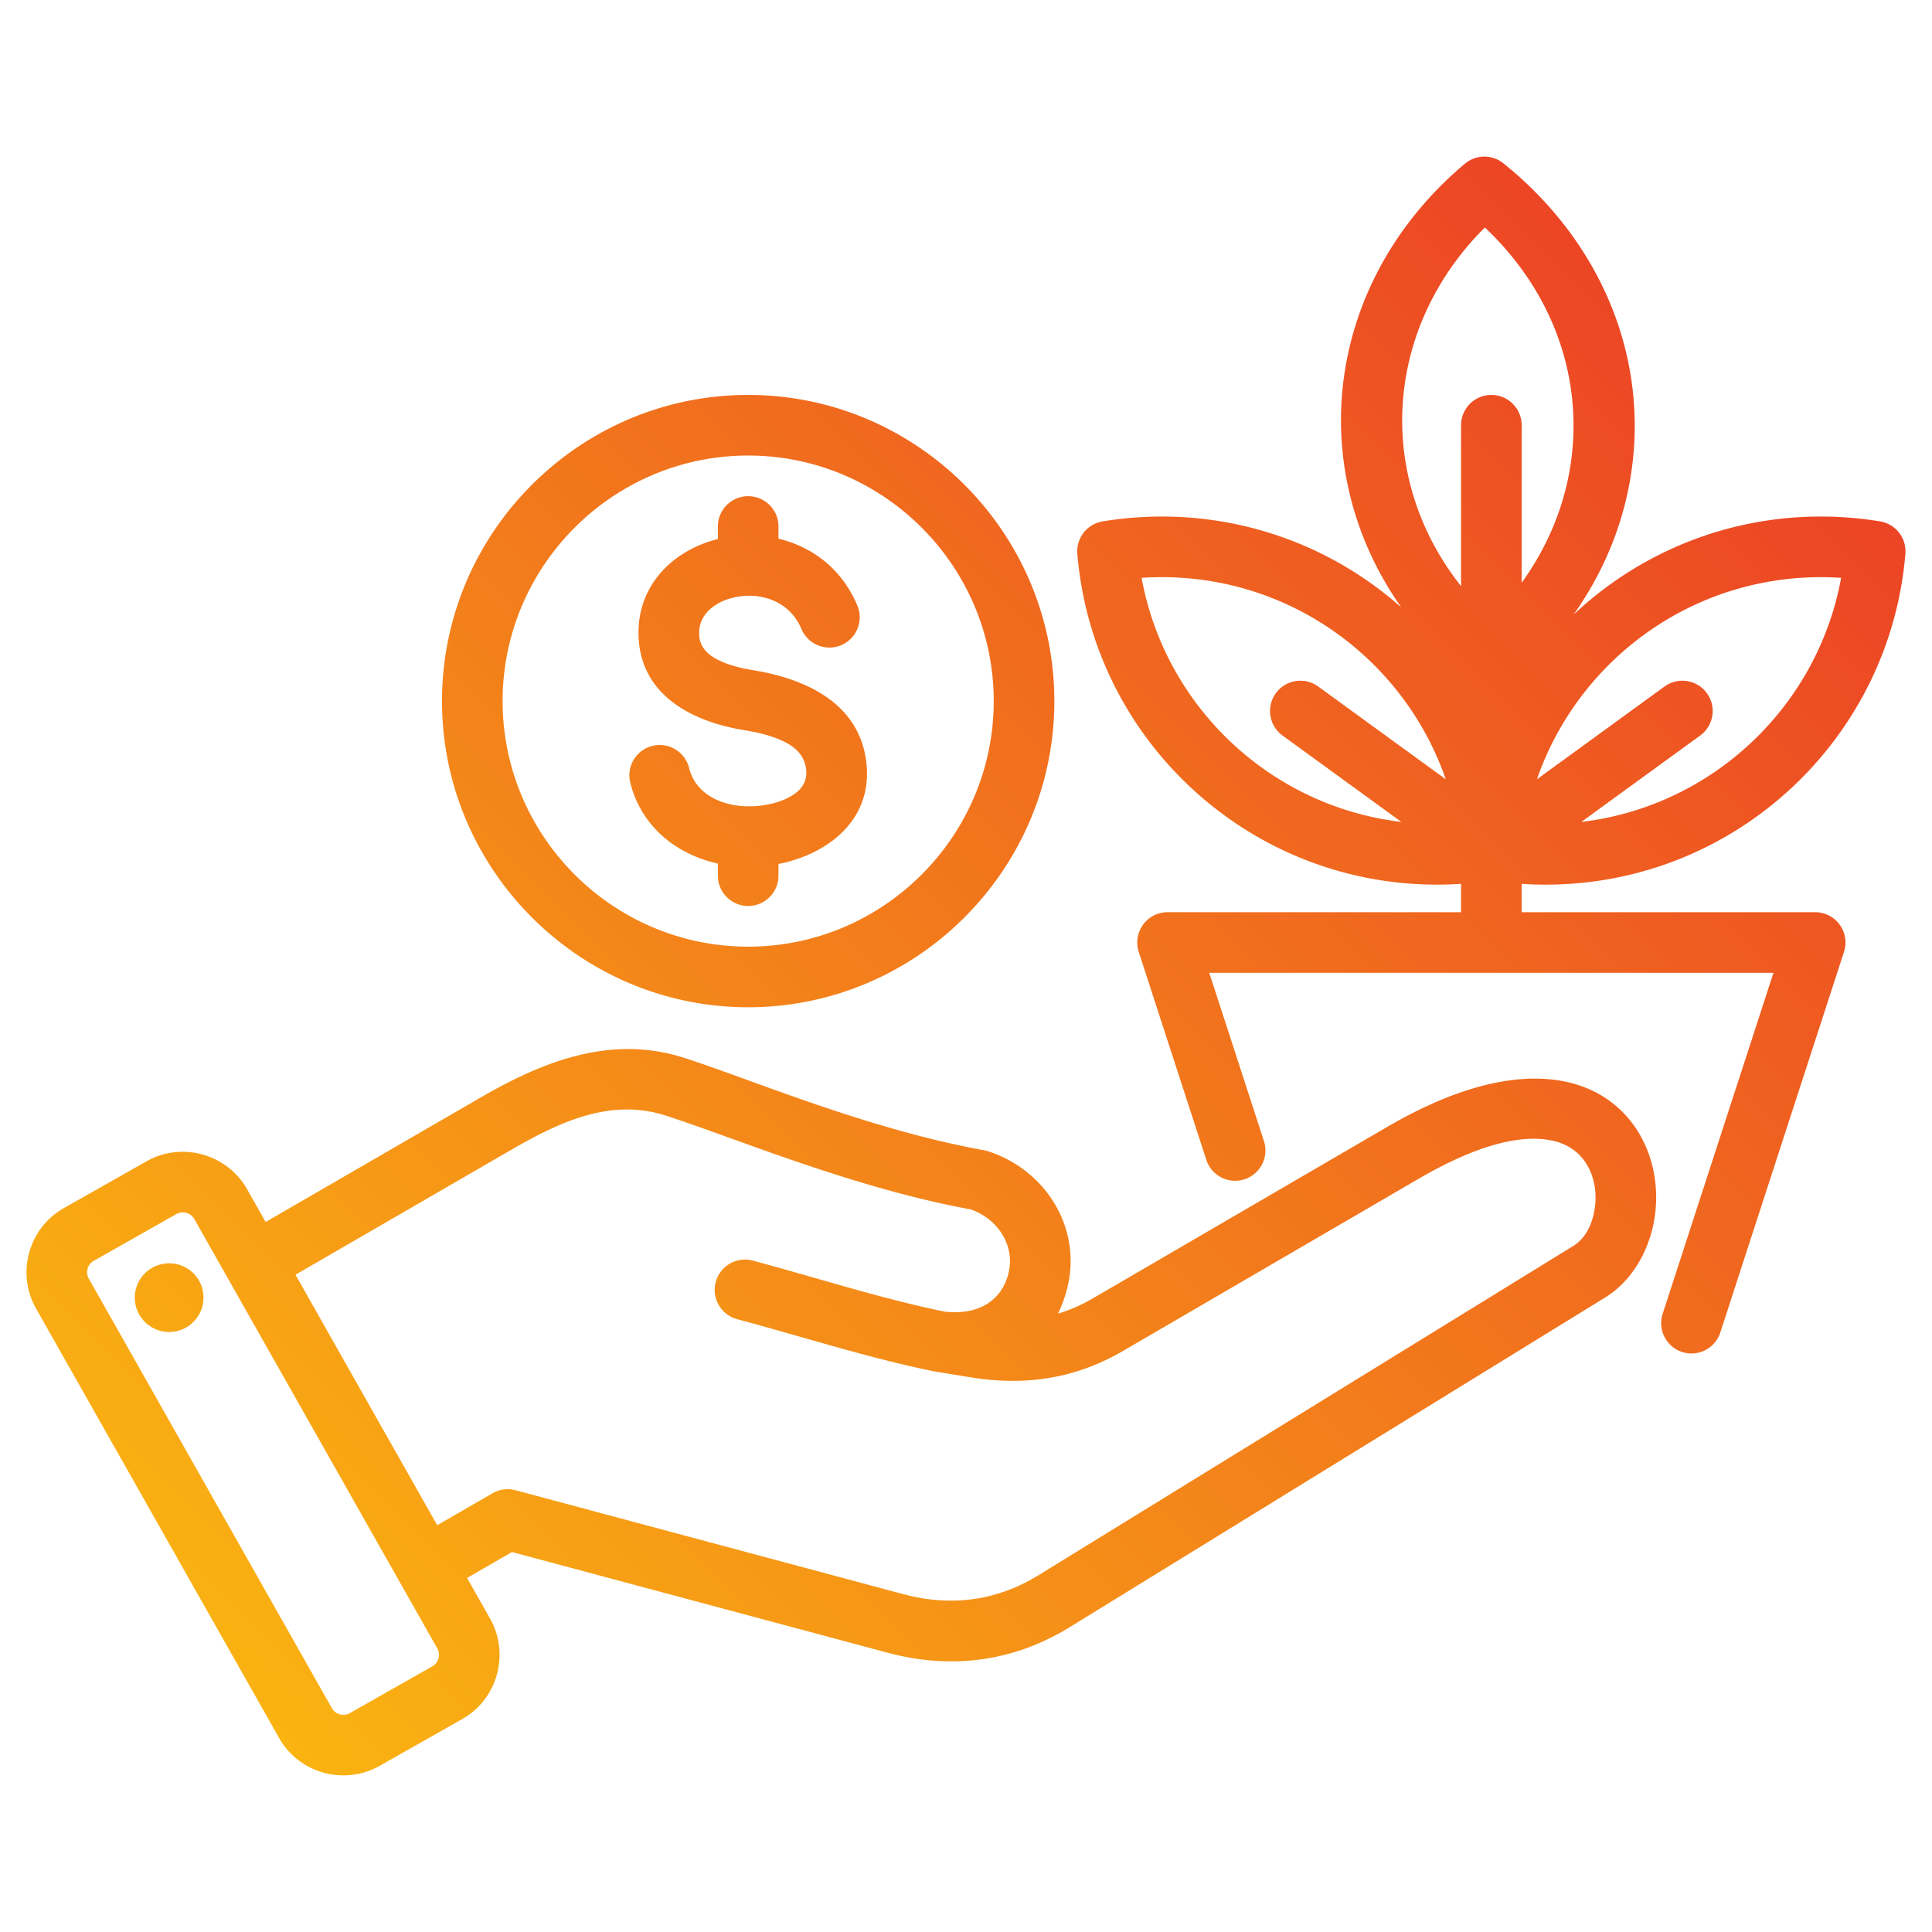 <svg xmlns="http://www.w3.org/2000/svg" version="1.1" xmlns:xlink="http://www.w3.org/1999/xlink" width="512" height="512" x="0" y="0" viewBox="0 0 510 510" style="enable-background:new 0 0 512 512" xml:space="preserve" fill-rule="evenodd" class=""><g><linearGradient id="a" x1="0" x2="1" y1="0" y2="0" gradientTransform="matrix(510 -510 97.522 97.522 0 510)" gradientUnits="userSpaceOnUse"><stop offset="0" stop-color="#fcc60e"></stop><stop offset="1" stop-color="#e92e29"></stop></linearGradient><path fill="url(#a)" d="M385.681 233.314a95.213 95.213 0 0 1-6.322.209c-49.947 0-90.91-38.428-94.966-87.33a8 8 0 0 1 6.672-8.555 95.978 95.978 0 0 1 15.622-1.281c24.259 0 46.399 9.065 63.22 23.991-26.322-37.432-19.502-86.618 16.78-117.129a8 8 0 0 1 10.151-.12 98.621 98.621 0 0 1 11.711 11.051c28.647 31.901 30.023 75.399 6.841 108.086 17.054-16.047 40.021-25.879 65.286-25.879a96 96 0 0 1 15.623 1.281 8 8 0 0 1 6.671 8.555c-4.055 48.902-45.019 87.33-94.968 87.33-2.124 0-4.232-.07-6.321-.209v7.486h77.476a7.999 7.999 0 0 1 7.608 10.472l-16.323 50.241-16.326 50.242c-1.364 4.199-5.881 6.5-10.081 5.136a8.005 8.005 0 0 1-5.136-10.081l16.326-50.242 12.921-39.768h-148.93l14.435 44.426a8.003 8.003 0 0 1-5.136 10.08c-4.199 1.365-8.716-.937-10.081-5.136l-17.837-54.898a8.001 8.001 0 0 1 7.608-10.472h77.476zm-4.041-27.612c-10.747-31.05-40.245-53.345-74.953-53.345-1.793 0-3.572.06-5.336.179 6.184 33.934 33.963 60.331 68.577 64.433l-31.371-22.809c-3.571-2.596-4.362-7.603-1.766-11.175a8.004 8.004 0 0 1 11.175-1.766zm20.041-51.881c19.425-26.8 18.566-62.697-5.036-88.98a81.076 81.076 0 0 0-4.676-4.791c-26.27 26.119-29.388 65.46-6.288 94.683V112.25c0-4.415 3.585-8 8-8s8 3.585 8 8zm15.753 63.147c34.615-4.102 62.395-30.498 68.578-64.432a79.22 79.22 0 0 0-5.336-.179c-34.707 0-64.205 22.295-74.954 53.345l33.676-24.483a8.004 8.004 0 0 1 11.175 1.766c2.596 3.572 1.805 8.579-1.767 11.175zM123.296 416.541l6.076 10.737.011.02c5.249 9.335 1.92 21.248-7.362 26.49l-21.819 12.367-.024.013c-9.335 5.249-21.248 1.92-26.493-7.366L9.524 345.43c-5.296-9.343-1.967-21.267 7.327-26.516l21.844-12.367.007-.004c9.289-5.247 21.206-1.949 26.496 7.34l.01.019 4.909 8.674 56.903-32.946c17.246-9.973 34.871-16.464 53.813-10.313 18.361 5.954 48.337 18.789 78.929 24.317.353.064.701.152 1.042.262 15.582 5.045 25.05 20.802 20.795 36.625a34.564 34.564 0 0 1-2.321 6.247c3.114-.934 6.165-2.26 9.168-4.009l77.798-45.311c28.241-16.452 47.073-14.632 57.731-7.482 9.203 6.174 13.471 16.713 13.196 27.061-.277 10.457-5.267 20.442-13.468 25.493l-141.168 86.915c-14.915 9.206-31.253 11.367-48.178 6.852l-.009-.002-99.202-26.587zm-45.298-80.04 37.417 66.115 14.6-8.431a8 8 0 0 1 6.072-.799l102.396 27.442c12.521 3.34 24.615 1.802 35.649-5.008l.007-.005 141.174-86.919c3.586-2.208 5.43-6.658 5.805-11.204.579-7.021-2.699-14.786-11.385-16.606-8.197-1.718-19.727 1.036-35.436 10.188l-77.795 45.309c-12.532 7.302-25.665 9.323-39.978 7.045l-.027-.005-9.655-1.571a7.35 7.35 0 0 1-.324-.059l-.011-.003c-17.562-3.605-33.85-8.91-51.924-13.767-4.264-1.146-6.796-5.538-5.65-9.802s5.538-6.796 9.802-5.65c17.639 4.741 33.54 9.939 50.664 13.479 8.53.941 14.786-2.572 16.748-9.88l.001-.003c1.987-7.386-2.646-14.54-9.817-17.094-31.188-5.728-61.713-18.666-80.436-24.737l-.003-.001c-14.46-4.696-27.695 1.332-40.861 8.946zm-26.705-14.703c-.945-1.655-3.066-2.259-4.722-1.324l-21.838 12.363-.007.004c-1.646.93-2.22 3.045-1.282 4.7l.002.004L87.61 450.921l.003.006c.934 1.654 3.058 2.228 4.72 1.297l21.799-12.355.01-.006c1.654-.934 2.228-3.059 1.296-4.721zm-7.954 11.791c4.952-.737 9.55 2.682 10.287 7.634.707 4.952-2.712 9.58-7.664 10.288-4.952.736-9.55-2.712-10.287-7.664-.707-4.952 2.712-9.551 7.664-10.258zm154.16-67.698c-44.504 0-80.821-36.317-80.821-80.821 0-44.503 36.317-80.82 80.821-80.82s80.82 36.317 80.82 80.82c0 44.504-36.316 80.821-80.82 80.821zm0-16c35.693 0 64.82-29.127 64.82-64.821 0-35.693-29.127-64.82-64.82-64.82-35.694 0-64.821 29.127-64.821 64.82 0 35.694 29.127 64.821 64.821 64.821zm-8-107.603v-3.306c0-4.415 3.585-8 8-8s8 3.585 8 8v3.22c8.688 2.075 16.656 7.751 20.812 17.638 1.711 4.07-.205 8.764-4.275 10.475s-8.764-.205-10.475-4.275c-3.62-8.612-13.286-10.311-20.214-7.584-3.85 1.515-7.003 4.57-6.786 9.091.171 3.478 2.482 5.419 5.164 6.731 2.815 1.376 6.072 2.139 9.135 2.643 13.335 2.182 27.885 8.369 29.82 24.223l.002.011c1.848 15.309-10.231 24.34-23.183 26.923v3.08c0 4.416-3.585 8-8 8s-8-3.584-8-8v-3.197c-10.896-2.417-20.216-9.708-23.119-21.371a8.003 8.003 0 0 1 5.83-9.696 8.005 8.005 0 0 1 9.696 5.831c1.812 7.28 9.24 10.289 16.352 10.122 3.89-.092 8.227-1.038 11.417-3.237 2.062-1.421 3.482-3.54 3.123-6.532-.492-4.012-3.283-6.173-6.462-7.615-3.146-1.427-6.718-2.205-10.059-2.752l-.008-.001c-13.079-2.154-26.929-8.836-27.689-24.385v-.004c-.577-11.946 6.734-20.749 16.906-24.753a32.212 32.212 0 0 1 4.013-1.28z" opacity="1" data-original="url(#a)" class=""></path></g></svg>